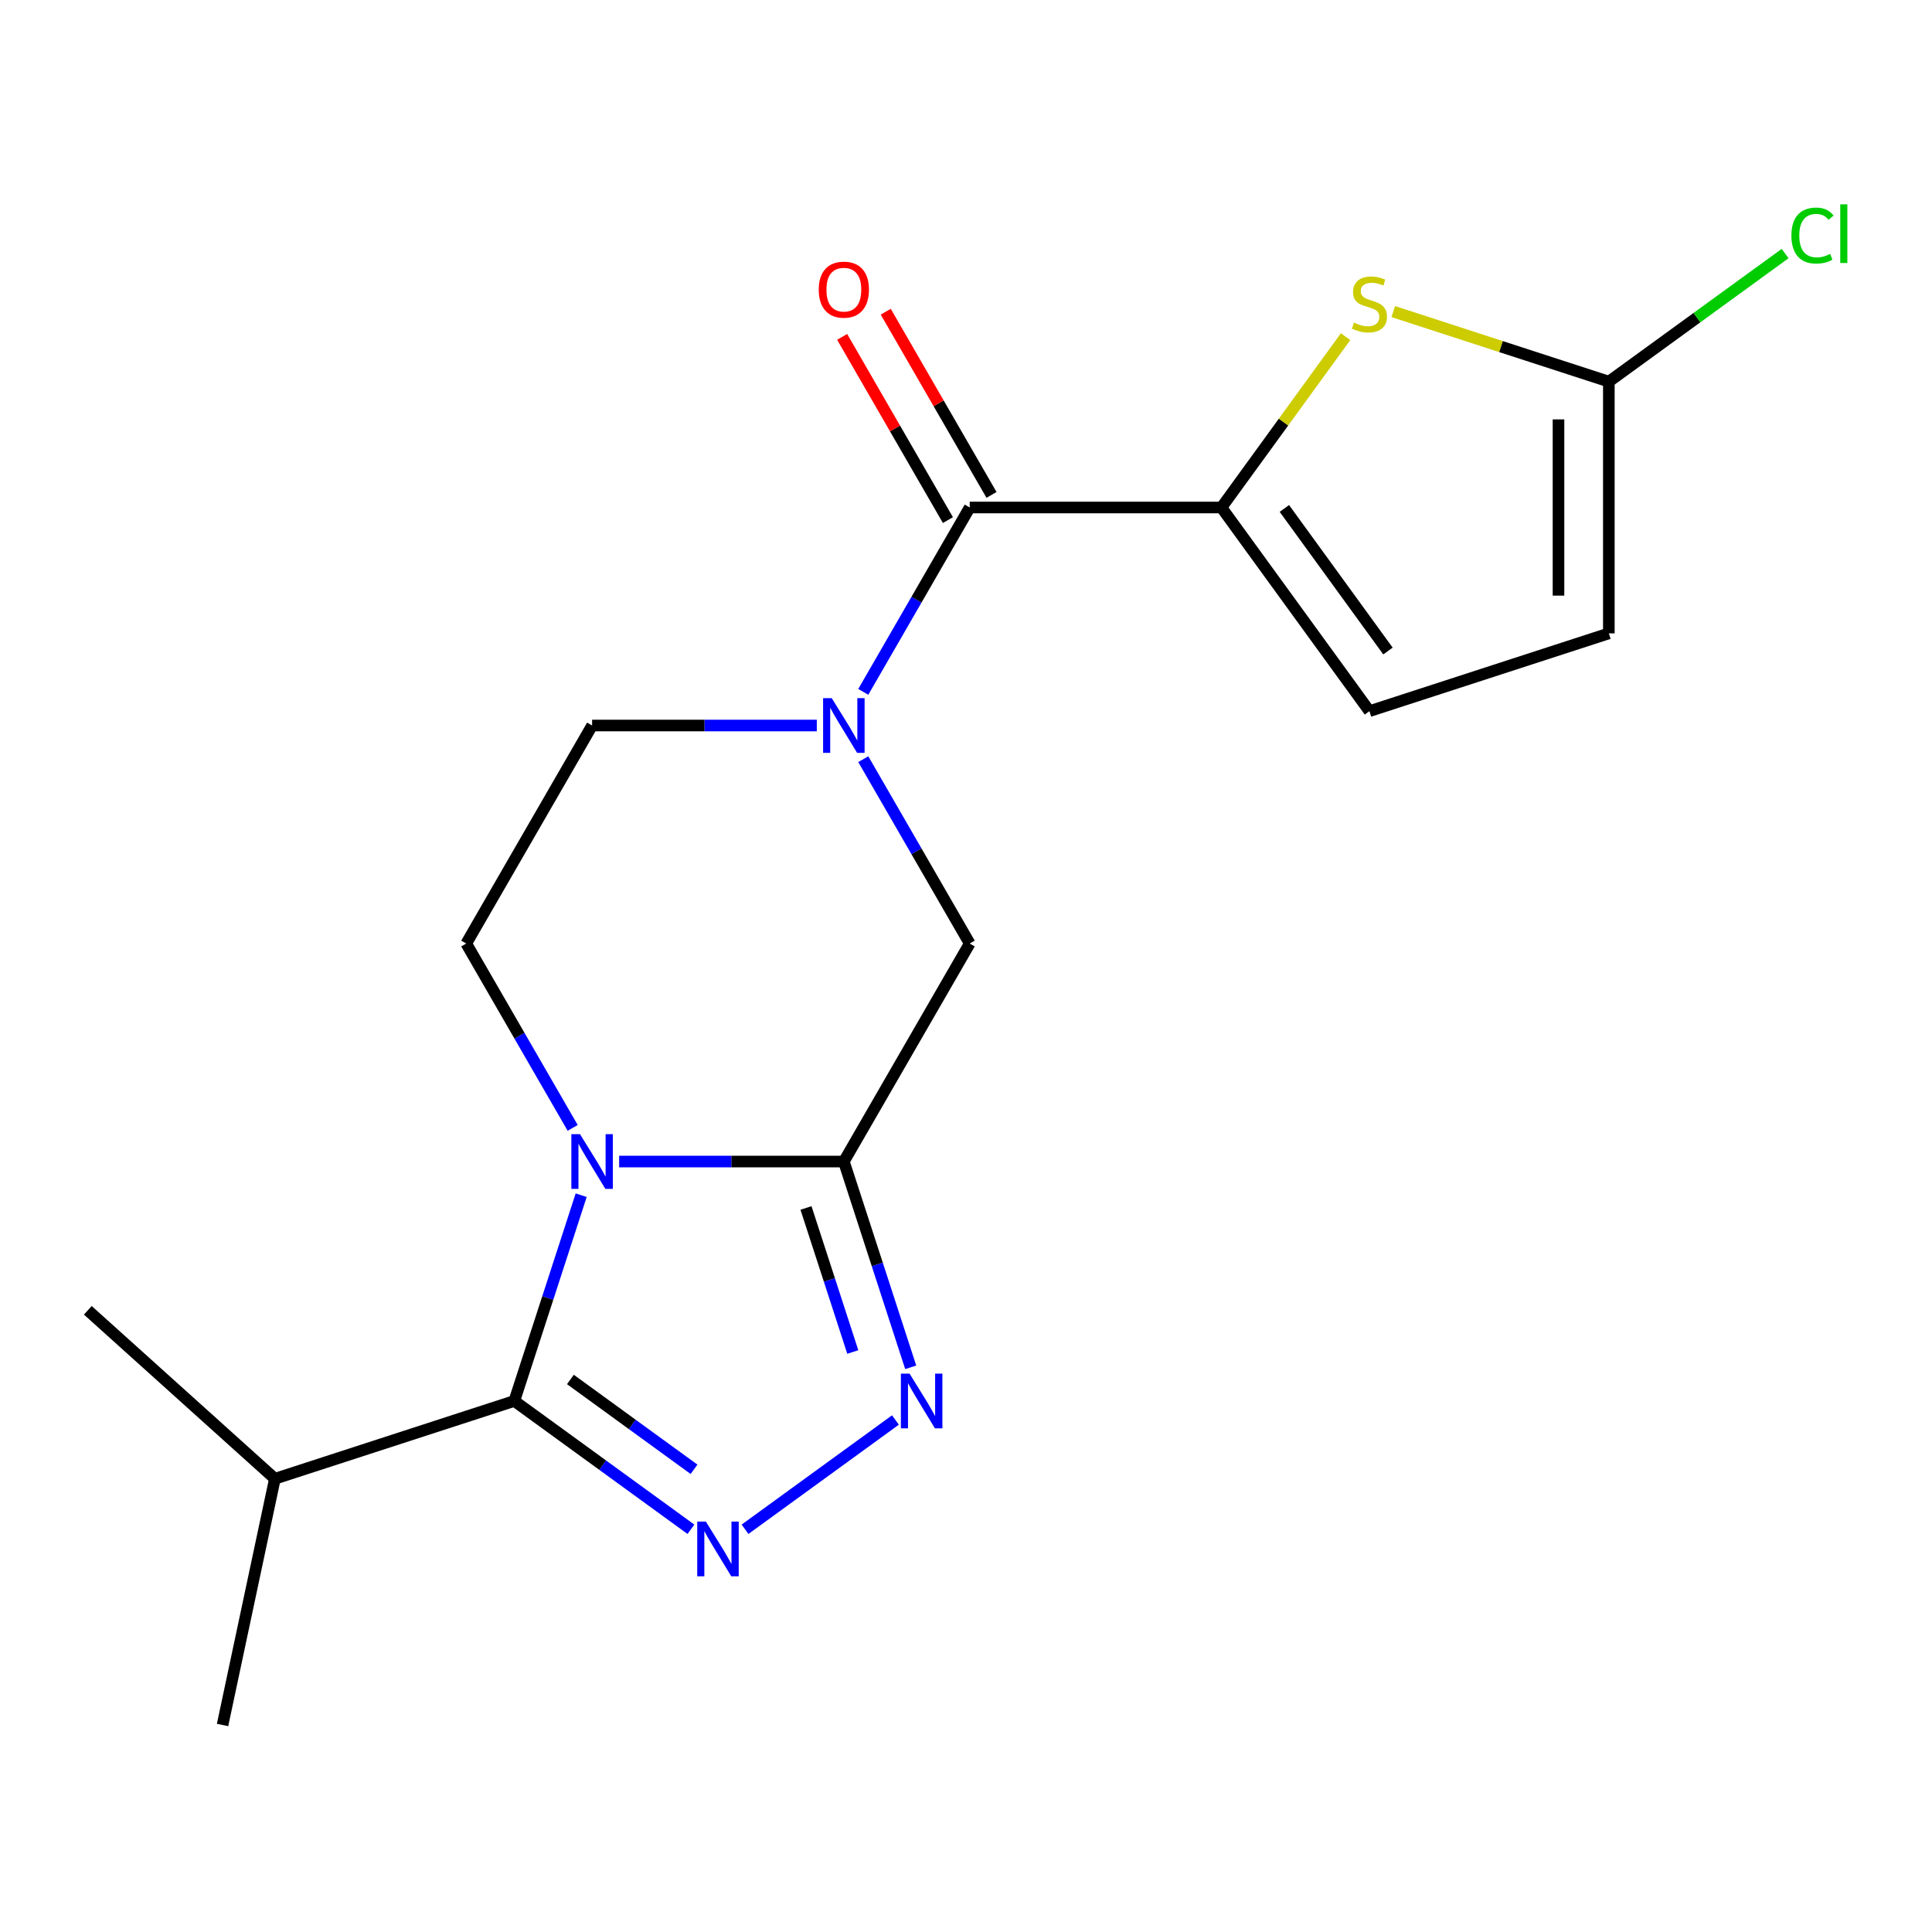 <?xml version='1.0' encoding='iso-8859-1'?>
<svg version='1.1' baseProfile='full'
              xmlns='http://www.w3.org/2000/svg'
                      xmlns:rdkit='http://www.rdkit.org/xml'
                      xmlns:xlink='http://www.w3.org/1999/xlink'
                  xml:space='preserve'
width='1000px' height='1000px' viewBox='0 0 1000 1000'>
<!-- END OF HEADER -->
<rect style='opacity:1.0;fill:#FFFFFF;stroke:none' width='1000' height='1000' x='0' y='0'> </rect>
<path class='bond-0' d='M 320.472,601.212 L 378.623,601.212' style='fill:none;fill-rule:evenodd;stroke:#0000FF;stroke-width:6px;stroke-linecap:butt;stroke-linejoin:miter;stroke-opacity:1' />
<path class='bond-0' d='M 378.623,601.212 L 436.774,601.212' style='fill:none;fill-rule:evenodd;stroke:#000000;stroke-width:6px;stroke-linecap:butt;stroke-linejoin:miter;stroke-opacity:1' />
<path class='bond-2' d='M 300.815,618.629 L 283.512,671.882' style='fill:none;fill-rule:evenodd;stroke:#0000FF;stroke-width:6px;stroke-linecap:butt;stroke-linejoin:miter;stroke-opacity:1' />
<path class='bond-2' d='M 283.512,671.882 L 266.209,725.134' style='fill:none;fill-rule:evenodd;stroke:#000000;stroke-width:6px;stroke-linecap:butt;stroke-linejoin:miter;stroke-opacity:1' />
<path class='bond-11' d='M 296.418,583.794 L 268.871,536.081' style='fill:none;fill-rule:evenodd;stroke:#0000FF;stroke-width:6px;stroke-linecap:butt;stroke-linejoin:miter;stroke-opacity:1' />
<path class='bond-11' d='M 268.871,536.081 L 241.324,488.368' style='fill:none;fill-rule:evenodd;stroke:#000000;stroke-width:6px;stroke-linecap:butt;stroke-linejoin:miter;stroke-opacity:1' />
<path class='bond-3' d='M 436.774,601.212 L 454.077,654.464' style='fill:none;fill-rule:evenodd;stroke:#000000;stroke-width:6px;stroke-linecap:butt;stroke-linejoin:miter;stroke-opacity:1' />
<path class='bond-3' d='M 454.077,654.464 L 471.38,707.717' style='fill:none;fill-rule:evenodd;stroke:#0000FF;stroke-width:6px;stroke-linecap:butt;stroke-linejoin:miter;stroke-opacity:1' />
<path class='bond-3' d='M 417.181,625.24 L 429.293,662.517' style='fill:none;fill-rule:evenodd;stroke:#000000;stroke-width:6px;stroke-linecap:butt;stroke-linejoin:miter;stroke-opacity:1' />
<path class='bond-3' d='M 429.293,662.517 L 441.405,699.794' style='fill:none;fill-rule:evenodd;stroke:#0000FF;stroke-width:6px;stroke-linecap:butt;stroke-linejoin:miter;stroke-opacity:1' />
<path class='bond-8' d='M 436.774,601.212 L 501.924,488.368' style='fill:none;fill-rule:evenodd;stroke:#000000;stroke-width:6px;stroke-linecap:butt;stroke-linejoin:miter;stroke-opacity:1' />
<path class='bond-1' d='M 357.627,791.553 L 311.918,758.344' style='fill:none;fill-rule:evenodd;stroke:#0000FF;stroke-width:6px;stroke-linecap:butt;stroke-linejoin:miter;stroke-opacity:1' />
<path class='bond-1' d='M 311.918,758.344 L 266.209,725.134' style='fill:none;fill-rule:evenodd;stroke:#000000;stroke-width:6px;stroke-linecap:butt;stroke-linejoin:miter;stroke-opacity:1' />
<path class='bond-1' d='M 359.232,760.507 L 327.236,737.261' style='fill:none;fill-rule:evenodd;stroke:#0000FF;stroke-width:6px;stroke-linecap:butt;stroke-linejoin:miter;stroke-opacity:1' />
<path class='bond-1' d='M 327.236,737.261 L 295.24,714.014' style='fill:none;fill-rule:evenodd;stroke:#000000;stroke-width:6px;stroke-linecap:butt;stroke-linejoin:miter;stroke-opacity:1' />
<path class='bond-20' d='M 385.622,791.553 L 463.474,734.99' style='fill:none;fill-rule:evenodd;stroke:#0000FF;stroke-width:6px;stroke-linecap:butt;stroke-linejoin:miter;stroke-opacity:1' />
<path class='bond-15' d='M 266.209,725.134 L 142.286,765.399' style='fill:none;fill-rule:evenodd;stroke:#000000;stroke-width:6px;stroke-linecap:butt;stroke-linejoin:miter;stroke-opacity:1' />
<path class='bond-4' d='M 422.777,375.525 L 364.625,375.525' style='fill:none;fill-rule:evenodd;stroke:#0000FF;stroke-width:6px;stroke-linecap:butt;stroke-linejoin:miter;stroke-opacity:1' />
<path class='bond-4' d='M 364.625,375.525 L 306.474,375.525' style='fill:none;fill-rule:evenodd;stroke:#000000;stroke-width:6px;stroke-linecap:butt;stroke-linejoin:miter;stroke-opacity:1' />
<path class='bond-6' d='M 446.83,358.108 L 474.377,310.395' style='fill:none;fill-rule:evenodd;stroke:#0000FF;stroke-width:6px;stroke-linecap:butt;stroke-linejoin:miter;stroke-opacity:1' />
<path class='bond-6' d='M 474.377,310.395 L 501.924,262.682' style='fill:none;fill-rule:evenodd;stroke:#000000;stroke-width:6px;stroke-linecap:butt;stroke-linejoin:miter;stroke-opacity:1' />
<path class='bond-19' d='M 446.83,392.943 L 474.377,440.656' style='fill:none;fill-rule:evenodd;stroke:#0000FF;stroke-width:6px;stroke-linecap:butt;stroke-linejoin:miter;stroke-opacity:1' />
<path class='bond-19' d='M 474.377,440.656 L 501.924,488.368' style='fill:none;fill-rule:evenodd;stroke:#000000;stroke-width:6px;stroke-linecap:butt;stroke-linejoin:miter;stroke-opacity:1' />
<path class='bond-5' d='M 632.224,262.682 L 501.924,262.682' style='fill:none;fill-rule:evenodd;stroke:#000000;stroke-width:6px;stroke-linecap:butt;stroke-linejoin:miter;stroke-opacity:1' />
<path class='bond-7' d='M 632.224,262.682 L 664.35,218.465' style='fill:none;fill-rule:evenodd;stroke:#000000;stroke-width:6px;stroke-linecap:butt;stroke-linejoin:miter;stroke-opacity:1' />
<path class='bond-7' d='M 664.35,218.465 L 696.475,174.248' style='fill:none;fill-rule:evenodd;stroke:#CCCC00;stroke-width:6px;stroke-linecap:butt;stroke-linejoin:miter;stroke-opacity:1' />
<path class='bond-10' d='M 632.224,262.682 L 708.813,368.097' style='fill:none;fill-rule:evenodd;stroke:#000000;stroke-width:6px;stroke-linecap:butt;stroke-linejoin:miter;stroke-opacity:1' />
<path class='bond-10' d='M 664.796,263.177 L 718.408,336.967' style='fill:none;fill-rule:evenodd;stroke:#000000;stroke-width:6px;stroke-linecap:butt;stroke-linejoin:miter;stroke-opacity:1' />
<path class='bond-14' d='M 513.209,256.167 L 485.835,208.754' style='fill:none;fill-rule:evenodd;stroke:#000000;stroke-width:6px;stroke-linecap:butt;stroke-linejoin:miter;stroke-opacity:1' />
<path class='bond-14' d='M 485.835,208.754 L 458.461,161.341' style='fill:none;fill-rule:evenodd;stroke:#FF0000;stroke-width:6px;stroke-linecap:butt;stroke-linejoin:miter;stroke-opacity:1' />
<path class='bond-14' d='M 490.64,269.197 L 463.266,221.784' style='fill:none;fill-rule:evenodd;stroke:#000000;stroke-width:6px;stroke-linecap:butt;stroke-linejoin:miter;stroke-opacity:1' />
<path class='bond-14' d='M 463.266,221.784 L 435.892,174.371' style='fill:none;fill-rule:evenodd;stroke:#FF0000;stroke-width:6px;stroke-linecap:butt;stroke-linejoin:miter;stroke-opacity:1' />
<path class='bond-9' d='M 721.15,161.276 L 776.943,179.404' style='fill:none;fill-rule:evenodd;stroke:#CCCC00;stroke-width:6px;stroke-linecap:butt;stroke-linejoin:miter;stroke-opacity:1' />
<path class='bond-9' d='M 776.943,179.404 L 832.736,197.532' style='fill:none;fill-rule:evenodd;stroke:#000000;stroke-width:6px;stroke-linecap:butt;stroke-linejoin:miter;stroke-opacity:1' />
<path class='bond-16' d='M 832.736,197.532 L 878.354,164.388' style='fill:none;fill-rule:evenodd;stroke:#000000;stroke-width:6px;stroke-linecap:butt;stroke-linejoin:miter;stroke-opacity:1' />
<path class='bond-16' d='M 878.354,164.388 L 923.973,131.244' style='fill:none;fill-rule:evenodd;stroke:#00CC00;stroke-width:6px;stroke-linecap:butt;stroke-linejoin:miter;stroke-opacity:1' />
<path class='bond-21' d='M 832.736,197.532 L 832.736,327.832' style='fill:none;fill-rule:evenodd;stroke:#000000;stroke-width:6px;stroke-linecap:butt;stroke-linejoin:miter;stroke-opacity:1' />
<path class='bond-21' d='M 806.676,217.077 L 806.676,308.287' style='fill:none;fill-rule:evenodd;stroke:#000000;stroke-width:6px;stroke-linecap:butt;stroke-linejoin:miter;stroke-opacity:1' />
<path class='bond-12' d='M 708.813,368.097 L 832.736,327.832' style='fill:none;fill-rule:evenodd;stroke:#000000;stroke-width:6px;stroke-linecap:butt;stroke-linejoin:miter;stroke-opacity:1' />
<path class='bond-13' d='M 241.324,488.368 L 306.474,375.525' style='fill:none;fill-rule:evenodd;stroke:#000000;stroke-width:6px;stroke-linecap:butt;stroke-linejoin:miter;stroke-opacity:1' />
<path class='bond-17' d='M 142.286,765.399 L 115.195,892.852' style='fill:none;fill-rule:evenodd;stroke:#000000;stroke-width:6px;stroke-linecap:butt;stroke-linejoin:miter;stroke-opacity:1' />
<path class='bond-18' d='M 142.286,765.399 L 45.455,678.212' style='fill:none;fill-rule:evenodd;stroke:#000000;stroke-width:6px;stroke-linecap:butt;stroke-linejoin:miter;stroke-opacity:1' />
<path  class='atom-0' d='M 300.214 587.052
L 309.494 602.052
Q 310.414 603.532, 311.894 606.212
Q 313.374 608.892, 313.454 609.052
L 313.454 587.052
L 317.214 587.052
L 317.214 615.372
L 313.334 615.372
L 303.374 598.972
Q 302.214 597.052, 300.974 594.852
Q 299.774 592.652, 299.414 591.972
L 299.414 615.372
L 295.734 615.372
L 295.734 587.052
L 300.214 587.052
' fill='#0000FF'/>
<path  class='atom-2' d='M 365.364 787.563
L 374.644 802.563
Q 375.564 804.043, 377.044 806.723
Q 378.524 809.403, 378.604 809.563
L 378.604 787.563
L 382.364 787.563
L 382.364 815.883
L 378.484 815.883
L 368.524 799.483
Q 367.364 797.563, 366.124 795.363
Q 364.924 793.163, 364.564 792.483
L 364.564 815.883
L 360.884 815.883
L 360.884 787.563
L 365.364 787.563
' fill='#0000FF'/>
<path  class='atom-4' d='M 470.779 710.974
L 480.059 725.974
Q 480.979 727.454, 482.459 730.134
Q 483.939 732.814, 484.019 732.974
L 484.019 710.974
L 487.779 710.974
L 487.779 739.294
L 483.899 739.294
L 473.939 722.894
Q 472.779 720.974, 471.539 718.774
Q 470.339 716.574, 469.979 715.894
L 469.979 739.294
L 466.299 739.294
L 466.299 710.974
L 470.779 710.974
' fill='#0000FF'/>
<path  class='atom-5' d='M 430.514 361.365
L 439.794 376.365
Q 440.714 377.845, 442.194 380.525
Q 443.674 383.205, 443.754 383.365
L 443.754 361.365
L 447.514 361.365
L 447.514 389.685
L 443.634 389.685
L 433.674 373.285
Q 432.514 371.365, 431.274 369.165
Q 430.074 366.965, 429.714 366.285
L 429.714 389.685
L 426.034 389.685
L 426.034 361.365
L 430.514 361.365
' fill='#0000FF'/>
<path  class='atom-8' d='M 700.813 166.987
Q 701.133 167.107, 702.453 167.667
Q 703.773 168.227, 705.213 168.587
Q 706.693 168.907, 708.133 168.907
Q 710.813 168.907, 712.373 167.627
Q 713.933 166.307, 713.933 164.027
Q 713.933 162.467, 713.133 161.507
Q 712.373 160.547, 711.173 160.027
Q 709.973 159.507, 707.973 158.907
Q 705.453 158.147, 703.933 157.427
Q 702.453 156.707, 701.373 155.187
Q 700.333 153.667, 700.333 151.107
Q 700.333 147.547, 702.733 145.347
Q 705.173 143.147, 709.973 143.147
Q 713.253 143.147, 716.973 144.707
L 716.053 147.787
Q 712.653 146.387, 710.093 146.387
Q 707.333 146.387, 705.813 147.547
Q 704.293 148.667, 704.333 150.627
Q 704.333 152.147, 705.093 153.067
Q 705.893 153.987, 707.013 154.507
Q 708.173 155.027, 710.093 155.627
Q 712.653 156.427, 714.173 157.227
Q 715.693 158.027, 716.773 159.667
Q 717.893 161.267, 717.893 164.027
Q 717.893 167.947, 715.253 170.067
Q 712.653 172.147, 708.293 172.147
Q 705.773 172.147, 703.853 171.587
Q 701.973 171.067, 699.733 170.147
L 700.813 166.987
' fill='#CCCC00'/>
<path  class='atom-15' d='M 423.774 149.919
Q 423.774 143.119, 427.134 139.319
Q 430.494 135.519, 436.774 135.519
Q 443.054 135.519, 446.414 139.319
Q 449.774 143.119, 449.774 149.919
Q 449.774 156.799, 446.374 160.719
Q 442.974 164.599, 436.774 164.599
Q 430.534 164.599, 427.134 160.719
Q 423.774 156.839, 423.774 149.919
M 436.774 161.399
Q 441.094 161.399, 443.414 158.519
Q 445.774 155.599, 445.774 149.919
Q 445.774 144.359, 443.414 141.559
Q 441.094 138.719, 436.774 138.719
Q 432.454 138.719, 430.094 141.519
Q 427.774 144.319, 427.774 149.919
Q 427.774 155.639, 430.094 158.519
Q 432.454 161.399, 436.774 161.399
' fill='#FF0000'/>
<path  class='atom-17' d='M 927.231 121.923
Q 927.231 114.883, 930.511 111.203
Q 933.831 107.483, 940.111 107.483
Q 945.951 107.483, 949.071 111.603
L 946.431 113.763
Q 944.151 110.763, 940.111 110.763
Q 935.831 110.763, 933.551 113.643
Q 931.311 116.483, 931.311 121.923
Q 931.311 127.523, 933.631 130.403
Q 935.991 133.283, 940.551 133.283
Q 943.671 133.283, 947.311 131.403
L 948.431 134.403
Q 946.951 135.363, 944.711 135.923
Q 942.471 136.483, 939.991 136.483
Q 933.831 136.483, 930.511 132.723
Q 927.231 128.963, 927.231 121.923
' fill='#00CC00'/>
<path  class='atom-17' d='M 952.511 105.763
L 956.191 105.763
L 956.191 136.123
L 952.511 136.123
L 952.511 105.763
' fill='#00CC00'/>
</svg>
